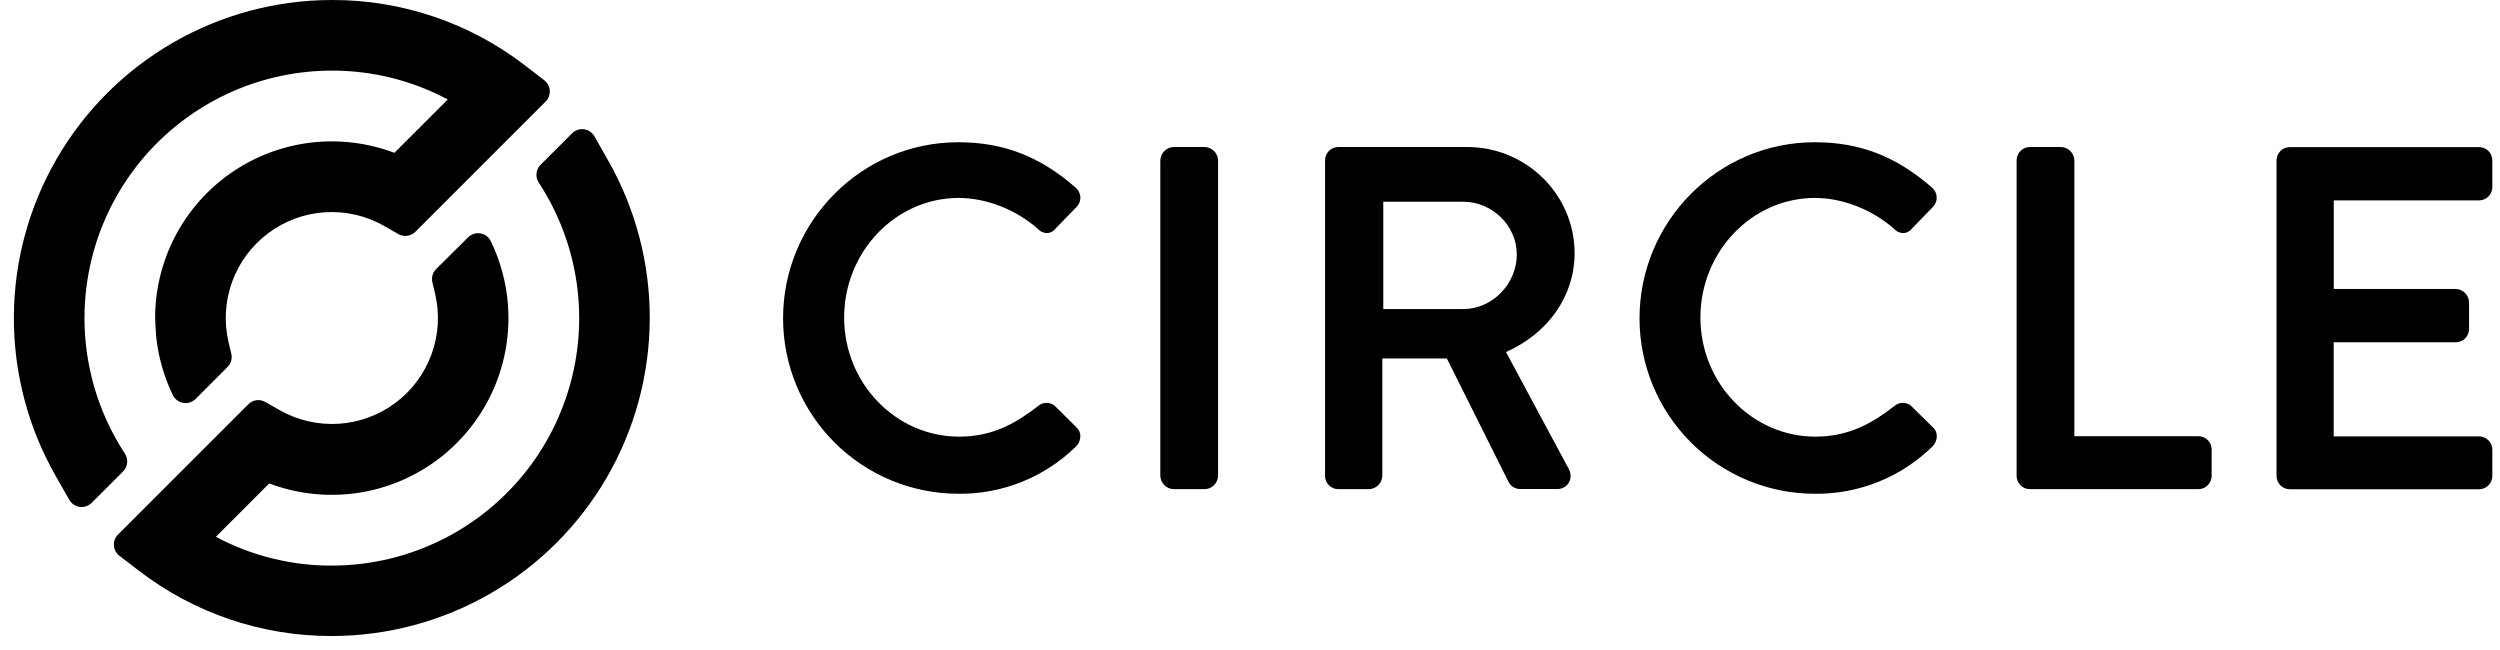 <svg width="150" height="39" viewBox="0 0 150 39" fill="none" xmlns="http://www.w3.org/2000/svg">
<path d="M36.484 9.62L35.661 8.175C35.597 8.061 35.507 7.964 35.399 7.892C35.291 7.819 35.167 7.772 35.038 7.755C34.909 7.738 34.777 7.75 34.654 7.792C34.53 7.834 34.418 7.904 34.326 7.997L32.433 9.888C32.295 10.027 32.209 10.21 32.19 10.405C32.17 10.6 32.219 10.796 32.328 10.96C33.018 12.014 33.571 13.153 33.974 14.347C34.727 16.58 34.937 18.96 34.587 21.291C34.237 23.621 33.338 25.834 31.964 27.748C30.59 29.662 28.779 31.222 26.683 32.298C24.587 33.373 22.265 33.935 19.908 33.936C17.483 33.943 15.093 33.349 12.952 32.209L16.154 29.006C18.137 29.756 20.301 29.894 22.364 29.402C24.427 28.91 26.296 27.81 27.727 26.245C29.159 24.68 30.088 22.722 30.395 20.623C30.702 18.524 30.373 16.382 29.449 14.472C29.39 14.35 29.303 14.244 29.195 14.162C29.087 14.081 28.96 14.026 28.827 14.003C28.693 13.98 28.556 13.99 28.427 14.031C28.298 14.073 28.18 14.144 28.084 14.24L26.168 16.143C26.066 16.245 25.992 16.372 25.952 16.511C25.913 16.649 25.91 16.796 25.943 16.937L26.108 17.625C26.391 18.83 26.316 20.092 25.892 21.255C25.469 22.419 24.715 23.433 23.723 24.174C22.731 24.915 21.544 25.35 20.308 25.426C19.072 25.502 17.841 25.216 16.766 24.602L15.921 24.119C15.76 24.026 15.572 23.989 15.388 24.013C15.203 24.038 15.032 24.123 14.901 24.255L7.08 32.074C6.995 32.159 6.929 32.262 6.886 32.375C6.844 32.488 6.826 32.609 6.834 32.729C6.842 32.85 6.875 32.967 6.932 33.074C6.989 33.18 7.068 33.273 7.164 33.346L8.317 34.23C11.639 36.791 15.72 38.174 19.915 38.161C23.255 38.157 26.535 37.277 29.429 35.608C32.322 33.94 34.727 31.542 36.404 28.654C38.081 25.765 38.971 22.487 38.985 19.147C38.999 15.807 38.137 12.522 36.484 9.62Z" fill="black"/>
<path d="M31.51 3.933C28.188 1.371 24.107 -0.013 19.912 8.59834e-05C16.57 0.003 13.288 0.882 10.393 2.551C7.497 4.219 5.091 6.618 3.413 9.508C1.735 12.398 0.845 15.677 0.832 19.019C0.819 22.36 1.683 25.647 3.337 28.55L4.16 29.994C4.225 30.107 4.315 30.203 4.423 30.276C4.532 30.349 4.655 30.396 4.784 30.413C4.914 30.43 5.045 30.418 5.169 30.376C5.292 30.334 5.405 30.265 5.497 30.173L7.387 28.283C7.524 28.144 7.61 27.962 7.629 27.767C7.648 27.572 7.6 27.377 7.492 27.213C6.801 26.159 6.248 25.02 5.846 23.826C5.094 21.593 4.884 19.213 5.233 16.882C5.583 14.552 6.482 12.339 7.856 10.425C9.23 8.511 11.041 6.951 13.137 5.875C15.233 4.799 17.555 4.238 19.912 4.237C22.337 4.232 24.727 4.827 26.866 5.969L23.663 9.17C22.059 8.562 20.33 8.353 18.627 8.56C16.923 8.767 15.296 9.385 13.884 10.36C12.472 11.335 11.318 12.639 10.52 14.159C9.723 15.678 9.307 17.369 9.308 19.085C9.308 19.261 9.355 20.064 9.37 20.203C9.5 21.418 9.838 22.603 10.369 23.704C10.428 23.826 10.516 23.933 10.624 24.014C10.732 24.096 10.859 24.15 10.993 24.173C11.126 24.196 11.264 24.186 11.393 24.145C11.522 24.104 11.64 24.032 11.736 23.936L13.652 22.018C13.754 21.916 13.828 21.79 13.868 21.652C13.908 21.513 13.912 21.367 13.879 21.226L13.714 20.537C13.431 19.331 13.505 18.069 13.929 16.906C14.352 15.742 15.107 14.728 16.099 13.987C17.091 13.246 18.278 12.811 19.514 12.735C20.75 12.659 21.981 12.946 23.056 13.561L23.9 14.044C24.062 14.137 24.249 14.173 24.434 14.149C24.618 14.124 24.789 14.039 24.921 13.908L32.74 6.089C32.825 6.004 32.892 5.901 32.934 5.788C32.977 5.675 32.995 5.554 32.987 5.433C32.979 5.313 32.946 5.195 32.889 5.089C32.832 4.982 32.753 4.889 32.657 4.815L31.51 3.933Z" fill="black"/>
<path d="M63.281 24.344C63.138 24.228 62.959 24.167 62.775 24.171C62.592 24.175 62.415 24.244 62.278 24.367C61.052 25.318 59.63 26.199 57.551 26.199C53.745 26.199 50.649 22.994 50.649 19.052C50.649 15.109 53.733 11.876 57.523 11.876C59.169 11.876 60.947 12.569 62.254 13.717C62.327 13.802 62.419 13.87 62.522 13.916C62.625 13.962 62.737 13.985 62.849 13.983C62.947 13.976 63.042 13.946 63.127 13.898C63.213 13.85 63.286 13.783 63.343 13.703L64.581 12.429C64.66 12.353 64.722 12.261 64.764 12.16C64.805 12.059 64.826 11.95 64.823 11.84C64.818 11.729 64.791 11.62 64.742 11.519C64.693 11.419 64.625 11.33 64.54 11.257C62.379 9.374 60.207 8.535 57.493 8.535C51.699 8.535 46.984 13.279 46.984 19.109C46.987 21.896 48.094 24.569 50.064 26.54C52.034 28.512 54.706 29.622 57.493 29.626C58.802 29.642 60.102 29.398 61.316 28.909C62.531 28.42 63.637 27.696 64.571 26.778C64.653 26.695 64.718 26.596 64.76 26.487C64.803 26.378 64.824 26.262 64.821 26.145C64.819 26.051 64.798 25.96 64.76 25.875C64.721 25.79 64.666 25.714 64.597 25.651L63.281 24.344Z" fill="black"/>
<path d="M72.289 8.821H70.414C70.205 8.828 70.006 8.915 69.859 9.063C69.711 9.211 69.625 9.41 69.619 9.619V28.549C69.625 28.759 69.71 28.958 69.858 29.107C70.006 29.256 70.205 29.342 70.414 29.349H72.289C72.499 29.342 72.698 29.256 72.845 29.107C72.993 28.958 73.078 28.759 73.084 28.549V9.619C73.078 9.41 72.992 9.211 72.845 9.063C72.697 8.915 72.498 8.828 72.289 8.821Z" fill="black"/>
<path d="M94.476 15.193C94.476 11.68 91.584 8.821 88.029 8.821H80.297C80.086 8.822 79.884 8.906 79.735 9.056C79.586 9.206 79.502 9.408 79.502 9.619V28.549C79.501 28.761 79.585 28.964 79.734 29.114C79.883 29.264 80.086 29.349 80.297 29.349H82.144C82.353 29.342 82.552 29.256 82.7 29.107C82.848 28.958 82.933 28.759 82.939 28.549V21.509H86.814L90.526 28.941C90.593 29.063 90.692 29.164 90.813 29.235C90.933 29.305 91.07 29.342 91.209 29.341H93.425C93.564 29.346 93.703 29.314 93.827 29.247C93.95 29.181 94.054 29.084 94.127 28.964C94.198 28.838 94.234 28.697 94.234 28.553C94.234 28.409 94.198 28.267 94.127 28.141L90.361 21.122C92.906 19.991 94.476 17.743 94.476 15.193ZM91.011 15.251C91.011 17.033 89.541 18.543 87.802 18.543H82.997V12.105H87.795C89.538 12.105 91.005 13.545 91.005 15.251H91.011Z" fill="black"/>
<path d="M114.657 24.344C114.515 24.228 114.336 24.167 114.152 24.171C113.968 24.175 113.792 24.244 113.655 24.367C112.429 25.318 111.006 26.199 108.927 26.199C105.122 26.199 102.025 22.994 102.025 19.052C102.025 15.109 105.109 11.876 108.898 11.876C110.544 11.876 112.322 12.569 113.63 13.717C113.704 13.803 113.797 13.872 113.901 13.918C114.005 13.964 114.117 13.986 114.231 13.983C114.329 13.976 114.424 13.946 114.509 13.898C114.594 13.85 114.668 13.783 114.725 13.703L115.963 12.429C116.041 12.353 116.103 12.261 116.145 12.16C116.186 12.058 116.206 11.95 116.203 11.84C116.199 11.729 116.172 11.619 116.124 11.519C116.075 11.419 116.006 11.33 115.922 11.257C113.765 9.374 111.594 8.535 108.88 8.535C103.085 8.535 98.371 13.279 98.371 19.109C98.373 21.896 99.481 24.569 101.451 26.54C103.421 28.512 106.093 29.622 108.88 29.626C110.189 29.641 111.488 29.398 112.703 28.909C113.918 28.42 115.024 27.696 115.958 26.778C116.04 26.695 116.104 26.595 116.147 26.486C116.19 26.377 116.211 26.26 116.208 26.143C116.206 26.05 116.185 25.958 116.147 25.873C116.108 25.788 116.053 25.712 115.984 25.649L114.657 24.344Z" fill="black"/>
<path d="M131.901 26.171H124.461V9.619C124.455 9.41 124.369 9.211 124.222 9.063C124.074 8.915 123.875 8.828 123.666 8.821H121.791C121.58 8.822 121.378 8.906 121.229 9.056C121.08 9.206 120.996 9.408 120.996 9.619V28.549C120.996 28.761 121.079 28.964 121.228 29.114C121.377 29.264 121.58 29.349 121.791 29.349H131.901C132.006 29.349 132.11 29.328 132.207 29.288C132.304 29.248 132.391 29.189 132.465 29.114C132.539 29.04 132.598 28.952 132.638 28.855C132.678 28.758 132.698 28.654 132.698 28.549V26.977C132.699 26.872 132.679 26.767 132.64 26.67C132.6 26.572 132.542 26.483 132.468 26.408C132.394 26.333 132.306 26.274 132.208 26.233C132.111 26.192 132.007 26.171 131.901 26.171Z" fill="black"/>
<path d="M148.745 12.024C148.956 12.024 149.158 11.939 149.307 11.789C149.456 11.64 149.54 11.437 149.54 11.226V9.624C149.54 9.413 149.456 9.211 149.307 9.061C149.158 8.911 148.956 8.827 148.745 8.826H137.387C137.176 8.827 136.973 8.911 136.824 9.061C136.675 9.211 136.592 9.413 136.592 9.624V28.554C136.591 28.766 136.675 28.969 136.824 29.119C136.973 29.269 137.175 29.354 137.387 29.354H148.745C148.956 29.354 149.159 29.269 149.308 29.119C149.457 28.969 149.54 28.766 149.54 28.554V26.982C149.54 26.771 149.456 26.569 149.307 26.419C149.158 26.269 148.956 26.185 148.745 26.184H140.021V20.536H147.347C147.559 20.536 147.761 20.452 147.911 20.302C148.06 20.152 148.144 19.949 148.144 19.738V18.138C148.138 17.928 148.053 17.729 147.904 17.58C147.756 17.431 147.557 17.345 147.347 17.338H140.026V12.024H148.745Z" fill="black"/>
</svg>
